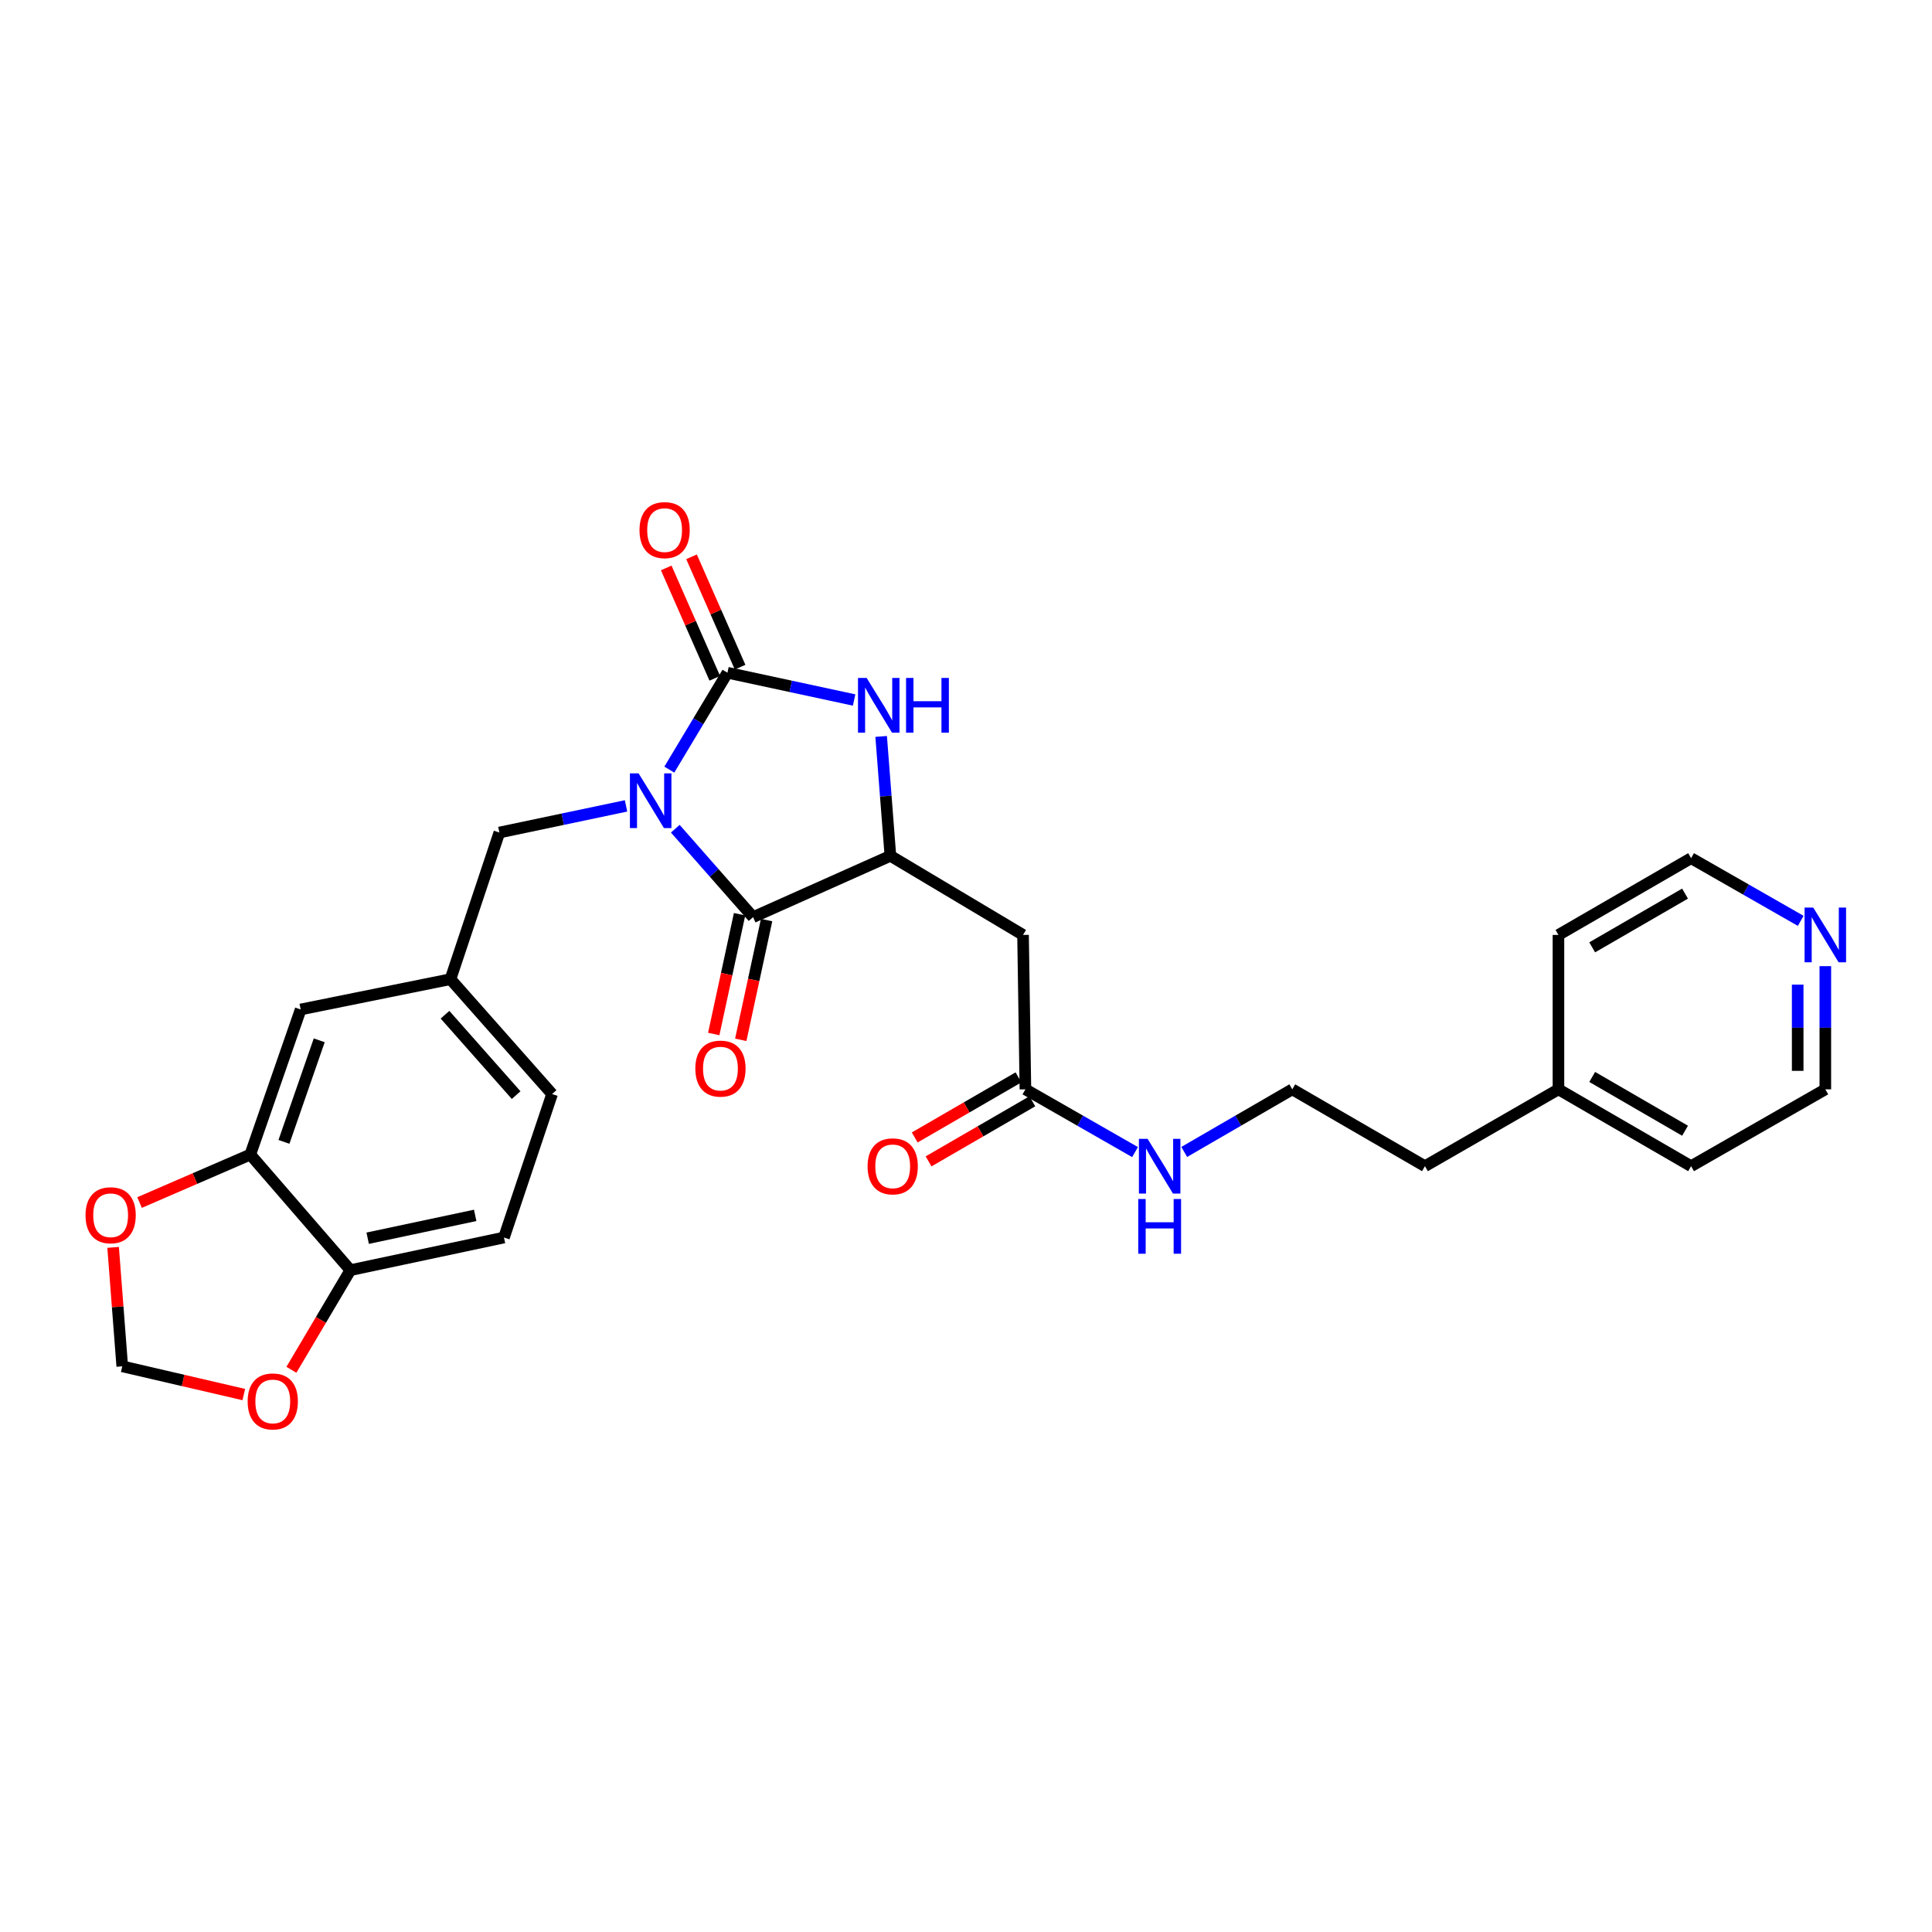 <?xml version='1.0' encoding='iso-8859-1'?>
<svg version='1.1' baseProfile='full'
              xmlns='http://www.w3.org/2000/svg'
                      xmlns:rdkit='http://www.rdkit.org/xml'
                      xmlns:xlink='http://www.w3.org/1999/xlink'
                  xml:space='preserve'
width='1000px' height='1000px' viewBox='0 0 1000 1000'>
<!-- END OF HEADER -->
<rect style='opacity:1.0;fill:#FFFFFF;stroke:none' width='1000' height='1000' x='0' y='0'> </rect>
<path class='bond-0' d='M 346.438,398.353 L 361.48,373.279' style='fill:none;fill-rule:evenodd;stroke:#0000FF;stroke-width:6px;stroke-linecap:butt;stroke-linejoin:miter;stroke-opacity:1' />
<path class='bond-0' d='M 361.48,373.279 L 376.522,348.205' style='fill:none;fill-rule:evenodd;stroke:#000000;stroke-width:6px;stroke-linecap:butt;stroke-linejoin:miter;stroke-opacity:1' />
<path class='bond-1' d='M 349.531,428.936 L 369.664,451.824' style='fill:none;fill-rule:evenodd;stroke:#0000FF;stroke-width:6px;stroke-linecap:butt;stroke-linejoin:miter;stroke-opacity:1' />
<path class='bond-1' d='M 369.664,451.824 L 389.796,474.713' style='fill:none;fill-rule:evenodd;stroke:#000000;stroke-width:6px;stroke-linecap:butt;stroke-linejoin:miter;stroke-opacity:1' />
<path class='bond-5' d='M 324.044,417.125 L 291.258,424.023' style='fill:none;fill-rule:evenodd;stroke:#0000FF;stroke-width:6px;stroke-linecap:butt;stroke-linejoin:miter;stroke-opacity:1' />
<path class='bond-5' d='M 291.258,424.023 L 258.471,430.922' style='fill:none;fill-rule:evenodd;stroke:#000000;stroke-width:6px;stroke-linecap:butt;stroke-linejoin:miter;stroke-opacity:1' />
<path class='bond-2' d='M 376.522,348.205 L 409.307,355.263' style='fill:none;fill-rule:evenodd;stroke:#000000;stroke-width:6px;stroke-linecap:butt;stroke-linejoin:miter;stroke-opacity:1' />
<path class='bond-2' d='M 409.307,355.263 L 442.092,362.321' style='fill:none;fill-rule:evenodd;stroke:#0000FF;stroke-width:6px;stroke-linecap:butt;stroke-linejoin:miter;stroke-opacity:1' />
<path class='bond-8' d='M 383.07,345.323 L 370.502,316.762' style='fill:none;fill-rule:evenodd;stroke:#000000;stroke-width:6px;stroke-linecap:butt;stroke-linejoin:miter;stroke-opacity:1' />
<path class='bond-8' d='M 370.502,316.762 L 357.934,288.2' style='fill:none;fill-rule:evenodd;stroke:#FF0000;stroke-width:6px;stroke-linecap:butt;stroke-linejoin:miter;stroke-opacity:1' />
<path class='bond-8' d='M 369.973,351.086 L 357.405,322.525' style='fill:none;fill-rule:evenodd;stroke:#000000;stroke-width:6px;stroke-linecap:butt;stroke-linejoin:miter;stroke-opacity:1' />
<path class='bond-8' d='M 357.405,322.525 L 344.837,293.963' style='fill:none;fill-rule:evenodd;stroke:#FF0000;stroke-width:6px;stroke-linecap:butt;stroke-linejoin:miter;stroke-opacity:1' />
<path class='bond-3' d='M 389.796,474.713 L 460.868,442.973' style='fill:none;fill-rule:evenodd;stroke:#000000;stroke-width:6px;stroke-linecap:butt;stroke-linejoin:miter;stroke-opacity:1' />
<path class='bond-11' d='M 382.803,473.205 L 376.118,504.2' style='fill:none;fill-rule:evenodd;stroke:#000000;stroke-width:6px;stroke-linecap:butt;stroke-linejoin:miter;stroke-opacity:1' />
<path class='bond-11' d='M 376.118,504.2 L 369.432,535.195' style='fill:none;fill-rule:evenodd;stroke:#FF0000;stroke-width:6px;stroke-linecap:butt;stroke-linejoin:miter;stroke-opacity:1' />
<path class='bond-11' d='M 396.79,476.221 L 390.104,507.217' style='fill:none;fill-rule:evenodd;stroke:#000000;stroke-width:6px;stroke-linecap:butt;stroke-linejoin:miter;stroke-opacity:1' />
<path class='bond-11' d='M 390.104,507.217 L 383.419,538.212' style='fill:none;fill-rule:evenodd;stroke:#FF0000;stroke-width:6px;stroke-linecap:butt;stroke-linejoin:miter;stroke-opacity:1' />
<path class='bond-28' d='M 456.083,381.178 L 458.476,412.075' style='fill:none;fill-rule:evenodd;stroke:#0000FF;stroke-width:6px;stroke-linecap:butt;stroke-linejoin:miter;stroke-opacity:1' />
<path class='bond-28' d='M 458.476,412.075 L 460.868,442.973' style='fill:none;fill-rule:evenodd;stroke:#000000;stroke-width:6px;stroke-linecap:butt;stroke-linejoin:miter;stroke-opacity:1' />
<path class='bond-4' d='M 460.868,442.973 L 529.524,483.918' style='fill:none;fill-rule:evenodd;stroke:#000000;stroke-width:6px;stroke-linecap:butt;stroke-linejoin:miter;stroke-opacity:1' />
<path class='bond-6' d='M 529.524,483.918 L 530.748,563.837' style='fill:none;fill-rule:evenodd;stroke:#000000;stroke-width:6px;stroke-linecap:butt;stroke-linejoin:miter;stroke-opacity:1' />
<path class='bond-15' d='M 258.471,430.922 L 233.162,506.819' style='fill:none;fill-rule:evenodd;stroke:#000000;stroke-width:6px;stroke-linecap:butt;stroke-linejoin:miter;stroke-opacity:1' />
<path class='bond-17' d='M 527.163,557.646 L 500.311,573.196' style='fill:none;fill-rule:evenodd;stroke:#000000;stroke-width:6px;stroke-linecap:butt;stroke-linejoin:miter;stroke-opacity:1' />
<path class='bond-17' d='M 500.311,573.196 L 473.46,588.746' style='fill:none;fill-rule:evenodd;stroke:#FF0000;stroke-width:6px;stroke-linecap:butt;stroke-linejoin:miter;stroke-opacity:1' />
<path class='bond-17' d='M 534.333,570.028 L 507.482,585.578' style='fill:none;fill-rule:evenodd;stroke:#000000;stroke-width:6px;stroke-linecap:butt;stroke-linejoin:miter;stroke-opacity:1' />
<path class='bond-17' d='M 507.482,585.578 L 480.63,601.127' style='fill:none;fill-rule:evenodd;stroke:#FF0000;stroke-width:6px;stroke-linecap:butt;stroke-linejoin:miter;stroke-opacity:1' />
<path class='bond-19' d='M 530.748,563.837 L 559.122,580.079' style='fill:none;fill-rule:evenodd;stroke:#000000;stroke-width:6px;stroke-linecap:butt;stroke-linejoin:miter;stroke-opacity:1' />
<path class='bond-19' d='M 559.122,580.079 L 587.496,596.32' style='fill:none;fill-rule:evenodd;stroke:#0000FF;stroke-width:6px;stroke-linecap:butt;stroke-linejoin:miter;stroke-opacity:1' />
<path class='bond-7' d='M 129.546,597.605 L 155.627,522.502' style='fill:none;fill-rule:evenodd;stroke:#000000;stroke-width:6px;stroke-linecap:butt;stroke-linejoin:miter;stroke-opacity:1' />
<path class='bond-7' d='M 146.975,591.033 L 165.231,538.462' style='fill:none;fill-rule:evenodd;stroke:#000000;stroke-width:6px;stroke-linecap:butt;stroke-linejoin:miter;stroke-opacity:1' />
<path class='bond-10' d='M 129.546,597.605 L 100.891,610.021' style='fill:none;fill-rule:evenodd;stroke:#000000;stroke-width:6px;stroke-linecap:butt;stroke-linejoin:miter;stroke-opacity:1' />
<path class='bond-10' d='M 100.891,610.021 L 72.236,622.437' style='fill:none;fill-rule:evenodd;stroke:#FF0000;stroke-width:6px;stroke-linecap:butt;stroke-linejoin:miter;stroke-opacity:1' />
<path class='bond-29' d='M 129.546,597.605 L 181.358,657.429' style='fill:none;fill-rule:evenodd;stroke:#000000;stroke-width:6px;stroke-linecap:butt;stroke-linejoin:miter;stroke-opacity:1' />
<path class='bond-9' d='M 181.358,657.429 L 260.856,640.537' style='fill:none;fill-rule:evenodd;stroke:#000000;stroke-width:6px;stroke-linecap:butt;stroke-linejoin:miter;stroke-opacity:1' />
<path class='bond-9' d='M 190.309,640.899 L 245.957,629.075' style='fill:none;fill-rule:evenodd;stroke:#000000;stroke-width:6px;stroke-linecap:butt;stroke-linejoin:miter;stroke-opacity:1' />
<path class='bond-12' d='M 181.358,657.429 L 166.093,683.217' style='fill:none;fill-rule:evenodd;stroke:#000000;stroke-width:6px;stroke-linecap:butt;stroke-linejoin:miter;stroke-opacity:1' />
<path class='bond-12' d='M 166.093,683.217 L 150.827,709.005' style='fill:none;fill-rule:evenodd;stroke:#FF0000;stroke-width:6px;stroke-linecap:butt;stroke-linejoin:miter;stroke-opacity:1' />
<path class='bond-13' d='M 58.55,645.647 L 60.913,676.43' style='fill:none;fill-rule:evenodd;stroke:#FF0000;stroke-width:6px;stroke-linecap:butt;stroke-linejoin:miter;stroke-opacity:1' />
<path class='bond-13' d='M 60.913,676.43 L 63.276,707.213' style='fill:none;fill-rule:evenodd;stroke:#000000;stroke-width:6px;stroke-linecap:butt;stroke-linejoin:miter;stroke-opacity:1' />
<path class='bond-30' d='M 126.184,721.815 L 94.73,714.514' style='fill:none;fill-rule:evenodd;stroke:#FF0000;stroke-width:6px;stroke-linecap:butt;stroke-linejoin:miter;stroke-opacity:1' />
<path class='bond-30' d='M 94.73,714.514 L 63.276,707.213' style='fill:none;fill-rule:evenodd;stroke:#000000;stroke-width:6px;stroke-linecap:butt;stroke-linejoin:miter;stroke-opacity:1' />
<path class='bond-14' d='M 155.627,522.502 L 233.162,506.819' style='fill:none;fill-rule:evenodd;stroke:#000000;stroke-width:6px;stroke-linecap:butt;stroke-linejoin:miter;stroke-opacity:1' />
<path class='bond-20' d='M 233.162,506.819 L 285.76,566.27' style='fill:none;fill-rule:evenodd;stroke:#000000;stroke-width:6px;stroke-linecap:butt;stroke-linejoin:miter;stroke-opacity:1' />
<path class='bond-20' d='M 230.335,525.218 L 267.154,566.833' style='fill:none;fill-rule:evenodd;stroke:#000000;stroke-width:6px;stroke-linecap:butt;stroke-linejoin:miter;stroke-opacity:1' />
<path class='bond-16' d='M 944.787,500.076 L 944.787,531.957' style='fill:none;fill-rule:evenodd;stroke:#0000FF;stroke-width:6px;stroke-linecap:butt;stroke-linejoin:miter;stroke-opacity:1' />
<path class='bond-16' d='M 944.787,531.957 L 944.787,563.837' style='fill:none;fill-rule:evenodd;stroke:#000000;stroke-width:6px;stroke-linecap:butt;stroke-linejoin:miter;stroke-opacity:1' />
<path class='bond-16' d='M 930.479,509.64 L 930.479,531.957' style='fill:none;fill-rule:evenodd;stroke:#0000FF;stroke-width:6px;stroke-linecap:butt;stroke-linejoin:miter;stroke-opacity:1' />
<path class='bond-16' d='M 930.479,531.957 L 930.479,554.273' style='fill:none;fill-rule:evenodd;stroke:#000000;stroke-width:6px;stroke-linecap:butt;stroke-linejoin:miter;stroke-opacity:1' />
<path class='bond-31' d='M 932.046,476.633 L 903.676,460.411' style='fill:none;fill-rule:evenodd;stroke:#0000FF;stroke-width:6px;stroke-linecap:butt;stroke-linejoin:miter;stroke-opacity:1' />
<path class='bond-31' d='M 903.676,460.411 L 875.305,444.189' style='fill:none;fill-rule:evenodd;stroke:#000000;stroke-width:6px;stroke-linecap:butt;stroke-linejoin:miter;stroke-opacity:1' />
<path class='bond-18' d='M 260.856,640.537 L 285.76,566.27' style='fill:none;fill-rule:evenodd;stroke:#000000;stroke-width:6px;stroke-linecap:butt;stroke-linejoin:miter;stroke-opacity:1' />
<path class='bond-21' d='M 612.961,596.241 L 640.92,580.039' style='fill:none;fill-rule:evenodd;stroke:#0000FF;stroke-width:6px;stroke-linecap:butt;stroke-linejoin:miter;stroke-opacity:1' />
<path class='bond-21' d='M 640.92,580.039 L 668.878,563.837' style='fill:none;fill-rule:evenodd;stroke:#000000;stroke-width:6px;stroke-linecap:butt;stroke-linejoin:miter;stroke-opacity:1' />
<path class='bond-25' d='M 668.878,563.837 L 737.549,603.614' style='fill:none;fill-rule:evenodd;stroke:#000000;stroke-width:6px;stroke-linecap:butt;stroke-linejoin:miter;stroke-opacity:1' />
<path class='bond-22' d='M 806.65,563.837 L 737.549,603.614' style='fill:none;fill-rule:evenodd;stroke:#000000;stroke-width:6px;stroke-linecap:butt;stroke-linejoin:miter;stroke-opacity:1' />
<path class='bond-26' d='M 806.65,563.837 L 806.65,483.918' style='fill:none;fill-rule:evenodd;stroke:#000000;stroke-width:6px;stroke-linecap:butt;stroke-linejoin:miter;stroke-opacity:1' />
<path class='bond-27' d='M 806.65,563.837 L 875.305,603.614' style='fill:none;fill-rule:evenodd;stroke:#000000;stroke-width:6px;stroke-linecap:butt;stroke-linejoin:miter;stroke-opacity:1' />
<path class='bond-27' d='M 824.121,557.423 L 872.18,585.267' style='fill:none;fill-rule:evenodd;stroke:#000000;stroke-width:6px;stroke-linecap:butt;stroke-linejoin:miter;stroke-opacity:1' />
<path class='bond-23' d='M 944.787,563.837 L 875.305,603.614' style='fill:none;fill-rule:evenodd;stroke:#000000;stroke-width:6px;stroke-linecap:butt;stroke-linejoin:miter;stroke-opacity:1' />
<path class='bond-24' d='M 875.305,444.189 L 806.65,483.918' style='fill:none;fill-rule:evenodd;stroke:#000000;stroke-width:6px;stroke-linecap:butt;stroke-linejoin:miter;stroke-opacity:1' />
<path class='bond-24' d='M 872.173,462.532 L 824.114,490.343' style='fill:none;fill-rule:evenodd;stroke:#000000;stroke-width:6px;stroke-linecap:butt;stroke-linejoin:miter;stroke-opacity:1' />
<path  class='atom-0' d='M 330.525 400.284
L 339.805 415.284
Q 340.725 416.764, 342.205 419.444
Q 343.685 422.124, 343.765 422.284
L 343.765 400.284
L 347.525 400.284
L 347.525 428.604
L 343.645 428.604
L 333.685 412.204
Q 332.525 410.284, 331.285 408.084
Q 330.085 405.884, 329.725 405.204
L 329.725 428.604
L 326.045 428.604
L 326.045 400.284
L 330.525 400.284
' fill='#0000FF'/>
<path  class='atom-3' d='M 448.575 350.905
L 457.855 365.905
Q 458.775 367.385, 460.255 370.065
Q 461.735 372.745, 461.815 372.905
L 461.815 350.905
L 465.575 350.905
L 465.575 379.225
L 461.695 379.225
L 451.735 362.825
Q 450.575 360.905, 449.335 358.705
Q 448.135 356.505, 447.775 355.825
L 447.775 379.225
L 444.095 379.225
L 444.095 350.905
L 448.575 350.905
' fill='#0000FF'/>
<path  class='atom-3' d='M 468.975 350.905
L 472.815 350.905
L 472.815 362.945
L 487.295 362.945
L 487.295 350.905
L 491.135 350.905
L 491.135 379.225
L 487.295 379.225
L 487.295 366.145
L 472.815 366.145
L 472.815 379.225
L 468.975 379.225
L 468.975 350.905
' fill='#0000FF'/>
<path  class='atom-9' d='M 331.002 274.383
Q 331.002 267.583, 334.362 263.783
Q 337.722 259.983, 344.002 259.983
Q 350.282 259.983, 353.642 263.783
Q 357.002 267.583, 357.002 274.383
Q 357.002 281.263, 353.602 285.183
Q 350.202 289.063, 344.002 289.063
Q 337.762 289.063, 334.362 285.183
Q 331.002 281.303, 331.002 274.383
M 344.002 285.863
Q 348.322 285.863, 350.642 282.983
Q 353.002 280.063, 353.002 274.383
Q 353.002 268.823, 350.642 266.023
Q 348.322 263.183, 344.002 263.183
Q 339.682 263.183, 337.322 265.983
Q 335.002 268.783, 335.002 274.383
Q 335.002 280.103, 337.322 282.983
Q 339.682 285.863, 344.002 285.863
' fill='#FF0000'/>
<path  class='atom-11' d='M 44.266 629.004
Q 44.266 622.204, 47.626 618.404
Q 50.986 614.604, 57.266 614.604
Q 63.546 614.604, 66.906 618.404
Q 70.266 622.204, 70.266 629.004
Q 70.266 635.884, 66.866 639.804
Q 63.466 643.684, 57.266 643.684
Q 51.026 643.684, 47.626 639.804
Q 44.266 635.924, 44.266 629.004
M 57.266 640.484
Q 61.586 640.484, 63.906 637.604
Q 66.266 634.684, 66.266 629.004
Q 66.266 623.444, 63.906 620.644
Q 61.586 617.804, 57.266 617.804
Q 52.946 617.804, 50.586 620.604
Q 48.266 623.404, 48.266 629.004
Q 48.266 634.724, 50.586 637.604
Q 52.946 640.484, 57.266 640.484
' fill='#FF0000'/>
<path  class='atom-12' d='M 359.905 553.107
Q 359.905 546.307, 363.265 542.507
Q 366.625 538.707, 372.905 538.707
Q 379.185 538.707, 382.545 542.507
Q 385.905 546.307, 385.905 553.107
Q 385.905 559.987, 382.505 563.907
Q 379.105 567.787, 372.905 567.787
Q 366.665 567.787, 363.265 563.907
Q 359.905 560.027, 359.905 553.107
M 372.905 564.587
Q 377.225 564.587, 379.545 561.707
Q 381.905 558.787, 381.905 553.107
Q 381.905 547.547, 379.545 544.747
Q 377.225 541.907, 372.905 541.907
Q 368.585 541.907, 366.225 544.707
Q 363.905 547.507, 363.905 553.107
Q 363.905 558.827, 366.225 561.707
Q 368.585 564.587, 372.905 564.587
' fill='#FF0000'/>
<path  class='atom-13' d='M 128.184 725.377
Q 128.184 718.577, 131.544 714.777
Q 134.904 710.977, 141.184 710.977
Q 147.464 710.977, 150.824 714.777
Q 154.184 718.577, 154.184 725.377
Q 154.184 732.257, 150.784 736.177
Q 147.384 740.057, 141.184 740.057
Q 134.944 740.057, 131.544 736.177
Q 128.184 732.297, 128.184 725.377
M 141.184 736.857
Q 145.504 736.857, 147.824 733.977
Q 150.184 731.057, 150.184 725.377
Q 150.184 719.817, 147.824 717.017
Q 145.504 714.177, 141.184 714.177
Q 136.864 714.177, 134.504 716.977
Q 132.184 719.777, 132.184 725.377
Q 132.184 731.097, 134.504 733.977
Q 136.864 736.857, 141.184 736.857
' fill='#FF0000'/>
<path  class='atom-17' d='M 938.527 469.758
L 947.807 484.758
Q 948.727 486.238, 950.207 488.918
Q 951.687 491.598, 951.767 491.758
L 951.767 469.758
L 955.527 469.758
L 955.527 498.078
L 951.647 498.078
L 941.687 481.678
Q 940.527 479.758, 939.287 477.558
Q 938.087 475.358, 937.727 474.678
L 937.727 498.078
L 934.047 498.078
L 934.047 469.758
L 938.527 469.758
' fill='#0000FF'/>
<path  class='atom-18' d='M 449.061 603.694
Q 449.061 596.894, 452.421 593.094
Q 455.781 589.294, 462.061 589.294
Q 468.341 589.294, 471.701 593.094
Q 475.061 596.894, 475.061 603.694
Q 475.061 610.574, 471.661 614.494
Q 468.261 618.374, 462.061 618.374
Q 455.821 618.374, 452.421 614.494
Q 449.061 610.614, 449.061 603.694
M 462.061 615.174
Q 466.381 615.174, 468.701 612.294
Q 471.061 609.374, 471.061 603.694
Q 471.061 598.134, 468.701 595.334
Q 466.381 592.494, 462.061 592.494
Q 457.741 592.494, 455.381 595.294
Q 453.061 598.094, 453.061 603.694
Q 453.061 609.414, 455.381 612.294
Q 457.741 615.174, 462.061 615.174
' fill='#FF0000'/>
<path  class='atom-20' d='M 593.978 589.454
L 603.258 604.454
Q 604.178 605.934, 605.658 608.614
Q 607.138 611.294, 607.218 611.454
L 607.218 589.454
L 610.978 589.454
L 610.978 617.774
L 607.098 617.774
L 597.138 601.374
Q 595.978 599.454, 594.738 597.254
Q 593.538 595.054, 593.178 594.374
L 593.178 617.774
L 589.498 617.774
L 589.498 589.454
L 593.978 589.454
' fill='#0000FF'/>
<path  class='atom-20' d='M 589.158 620.606
L 592.998 620.606
L 592.998 632.646
L 607.478 632.646
L 607.478 620.606
L 611.318 620.606
L 611.318 648.926
L 607.478 648.926
L 607.478 635.846
L 592.998 635.846
L 592.998 648.926
L 589.158 648.926
L 589.158 620.606
' fill='#0000FF'/>
</svg>
